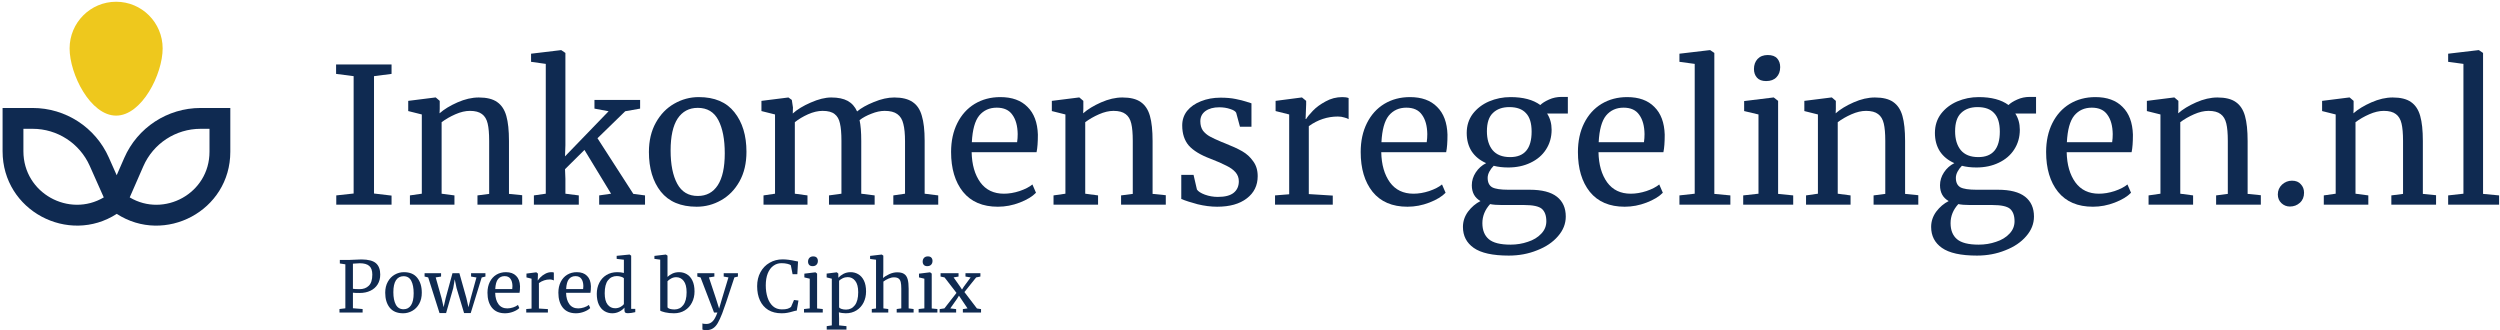 <svg width="848" height="112" viewBox="0 0 848 112" fill="none" xmlns="http://www.w3.org/2000/svg">
<path d="M835.596 21.672L830.412 20.968V18.216L840.716 17H840.844L842.252 17.96V65.768L847.692 66.28V69.416H830.412V66.28L835.596 65.704V21.672Z" fill="#0F2A51"/>
<path d="M792.264 38.824L787.656 37.672V34.216L796.808 33.064H797L798.344 34.216V36.904L798.28 38.44C799.816 37.075 801.843 35.837 804.36 34.728C806.877 33.619 809.288 33.064 811.592 33.064C814.28 33.064 816.349 33.576 817.8 34.6C819.293 35.624 820.339 37.203 820.936 39.336C821.533 41.427 821.832 44.264 821.832 47.848V65.768L826.312 66.216V69.416H811.144V66.28L815.112 65.768V47.784C815.112 45.267 814.941 43.304 814.6 41.896C814.259 40.445 813.619 39.379 812.68 38.696C811.741 37.971 810.376 37.608 808.584 37.608C807.048 37.608 805.405 37.992 803.656 38.76C801.907 39.528 800.349 40.424 798.984 41.448V65.704L803.336 66.28V69.416H788.232V66.28L792.264 65.704V38.824Z" fill="#0F2A51"/>
<path d="M776.734 70.056C775.625 70.056 774.665 69.672 773.854 68.904C773.044 68.136 772.638 67.155 772.638 65.96C772.638 64.637 773.108 63.528 774.046 62.632C775.028 61.736 776.158 61.288 777.438 61.288C778.761 61.288 779.764 61.693 780.446 62.504C781.172 63.272 781.534 64.232 781.534 65.384C781.534 66.792 781.065 67.923 780.126 68.776C779.188 69.629 778.057 70.056 776.734 70.056Z" fill="#0F2A51"/>
<path d="M732.826 38.824L728.219 37.672V34.216L737.37 33.064H737.562L738.906 34.216V36.904L738.843 38.44C740.379 37.075 742.405 35.837 744.922 34.728C747.44 33.619 749.85 33.064 752.154 33.064C754.842 33.064 756.912 33.576 758.362 34.6C759.856 35.624 760.901 37.203 761.499 39.336C762.096 41.427 762.395 44.264 762.395 47.848V65.768L766.875 66.216V69.416H751.706V66.28L755.674 65.768V47.784C755.674 45.267 755.504 43.304 755.163 41.896C754.821 40.445 754.181 39.379 753.242 38.696C752.304 37.971 750.938 37.608 749.146 37.608C747.61 37.608 745.968 37.992 744.219 38.76C742.469 39.528 740.912 40.424 739.547 41.448V65.704L743.898 66.28V69.416H728.794V66.28L732.826 65.704V38.824Z" fill="#0F2A51"/>
<path d="M709.918 70.12C704.755 70.12 700.809 68.435 698.078 65.064C695.39 61.693 694.046 57.192 694.046 51.56C694.046 47.848 694.75 44.584 696.158 41.768C697.566 38.952 699.529 36.776 702.046 35.24C704.606 33.704 707.507 32.936 710.75 32.936C714.718 32.936 717.79 34.045 719.966 36.264C722.185 38.44 723.358 41.576 723.486 45.672C723.486 48.275 723.337 50.259 723.038 51.624H701.022C701.107 55.848 702.089 59.261 703.966 61.864C705.843 64.424 708.51 65.704 711.966 65.704C713.673 65.704 715.443 65.405 717.278 64.808C719.155 64.168 720.606 63.421 721.63 62.568L722.846 65.384C721.609 66.664 719.774 67.773 717.342 68.712C714.91 69.651 712.435 70.12 709.918 70.12ZM716.446 48.232C716.574 47.336 716.638 46.419 716.638 45.48C716.595 42.707 715.998 40.531 714.846 38.952C713.737 37.331 711.966 36.52 709.534 36.52C707.059 36.52 705.075 37.416 703.582 39.208C702.131 41 701.299 44.008 701.086 48.232H716.446Z" fill="#0F2A51"/>
<path d="M670.595 86.696C665.134 86.696 661.166 85.821 658.691 84.072C656.259 82.365 655.043 79.997 655.043 76.968C655.043 75.091 655.619 73.363 656.771 71.784C657.966 70.205 659.374 69.011 660.995 68.2C659.032 67.091 658.051 65.299 658.051 62.824C658.051 61.288 658.499 59.837 659.395 58.472C660.291 57.107 661.464 56.061 662.915 55.336C660.782 54.397 659.139 53.053 657.987 51.304C656.878 49.555 656.323 47.485 656.323 45.096C656.323 42.621 657.006 40.467 658.371 38.632C659.779 36.797 661.614 35.389 663.875 34.408C666.179 33.427 668.611 32.936 671.171 32.936C675.48 32.936 678.851 33.832 681.283 35.624C681.923 34.984 682.904 34.365 684.227 33.768C685.55 33.171 686.958 32.872 688.451 32.872H690.627V38.504H683.587C684.611 40.083 685.123 41.917 685.123 44.008C685.123 46.525 684.483 48.765 683.203 50.728C681.966 52.648 680.216 54.141 677.955 55.208C675.736 56.275 673.219 56.808 670.403 56.808C668.568 56.808 666.926 56.616 665.475 56.232C664.878 56.829 664.387 57.491 664.003 58.216C663.619 58.941 663.427 59.645 663.427 60.328C663.427 61.864 663.939 62.931 664.963 63.528C665.987 64.083 667.822 64.36 670.467 64.36H677.699C681.838 64.36 684.91 65.149 686.915 66.728C688.92 68.307 689.923 70.547 689.923 73.448C689.923 75.88 689.048 78.099 687.299 80.104C685.55 82.152 683.182 83.752 680.195 84.904C677.251 86.099 674.051 86.696 670.595 86.696ZM671.043 53.288C675.907 53.288 678.339 50.408 678.339 44.648C678.339 41.789 677.699 39.699 676.419 38.376C675.182 37.011 673.304 36.328 670.787 36.328C668.44 36.328 666.584 36.989 665.219 38.312C663.854 39.592 663.171 41.661 663.171 44.52C663.171 47.208 663.811 49.341 665.091 50.92C666.414 52.499 668.398 53.288 671.043 53.288ZM671.171 82.984C673.262 82.984 675.224 82.664 677.059 82.024C678.936 81.427 680.451 80.509 681.603 79.272C682.755 78.077 683.331 76.669 683.331 75.048C683.331 73.128 682.819 71.72 681.795 70.824C680.771 69.971 678.787 69.544 675.843 69.544H668.291C666.584 69.544 665.24 69.437 664.259 69.224C662.51 71.144 661.635 73.299 661.635 75.688C661.635 78.077 662.36 79.891 663.811 81.128C665.262 82.365 667.715 82.984 671.171 82.984Z" fill="#0F2A51"/>
<path d="M616.639 38.824L612.031 37.672V34.216L621.183 33.064H621.375L622.719 34.216V36.904L622.655 38.44C624.191 37.075 626.218 35.837 628.735 34.728C631.252 33.619 633.663 33.064 635.967 33.064C638.655 33.064 640.724 33.576 642.175 34.6C643.668 35.624 644.714 37.203 645.311 39.336C645.908 41.427 646.207 44.264 646.207 47.848V65.768L650.687 66.216V69.416H635.519V66.28L639.487 65.768V47.784C639.487 45.267 639.316 43.304 638.975 41.896C638.634 40.445 637.994 39.379 637.055 38.696C636.116 37.971 634.751 37.608 632.959 37.608C631.423 37.608 629.78 37.992 628.031 38.76C626.282 39.528 624.724 40.424 623.359 41.448V65.704L627.711 66.28V69.416H612.607V66.28L616.639 65.704V38.824Z" fill="#0F2A51"/>
<path d="M599.038 27.496C597.673 27.496 596.649 27.112 595.966 26.344C595.284 25.576 594.942 24.595 594.942 23.4C594.942 22.035 595.348 20.904 596.158 20.008C597.012 19.112 598.164 18.664 599.614 18.664C601.065 18.664 602.132 19.048 602.814 19.816C603.497 20.584 603.838 21.565 603.838 22.76C603.838 24.211 603.412 25.363 602.558 26.216C601.748 27.069 600.596 27.496 599.102 27.496H599.038ZM596.478 38.824L591.614 37.672V34.28L601.534 33.064H601.662L603.134 34.216V65.768L608.254 66.28V69.416H591.294V66.28L596.478 65.704V38.824Z" fill="#0F2A51"/>
<path d="M574.846 21.672L569.662 20.968V18.216L579.966 17H580.094L581.502 17.96V65.768L586.942 66.28V69.416H569.662V66.28L574.846 65.704V21.672Z" fill="#0F2A51"/>
<path d="M551.105 70.12C545.943 70.12 541.996 68.435 539.265 65.064C536.577 61.693 535.233 57.192 535.233 51.56C535.233 47.848 535.937 44.584 537.345 41.768C538.753 38.952 540.716 36.776 543.233 35.24C545.793 33.704 548.695 32.936 551.937 32.936C555.905 32.936 558.977 34.045 561.153 36.264C563.372 38.44 564.545 41.576 564.673 45.672C564.673 48.275 564.524 50.259 564.225 51.624H542.209C542.295 55.848 543.276 59.261 545.153 61.864C547.031 64.424 549.697 65.704 553.153 65.704C554.86 65.704 556.631 65.405 558.465 64.808C560.343 64.168 561.793 63.421 562.817 62.568L564.033 65.384C562.796 66.664 560.961 67.773 558.529 68.712C556.097 69.651 553.623 70.12 551.105 70.12ZM557.633 48.232C557.761 47.336 557.825 46.419 557.825 45.48C557.783 42.707 557.185 40.531 556.033 38.952C554.924 37.331 553.153 36.52 550.721 36.52C548.247 36.52 546.263 37.416 544.769 39.208C543.319 41 542.487 44.008 542.273 48.232H557.633Z" fill="#0F2A51"/>
<path d="M511.782 86.696C506.321 86.696 502.353 85.821 499.878 84.072C497.446 82.365 496.23 79.997 496.23 76.968C496.23 75.091 496.806 73.363 497.958 71.784C499.153 70.205 500.561 69.011 502.182 68.2C500.22 67.091 499.238 65.299 499.238 62.824C499.238 61.288 499.686 59.837 500.582 58.472C501.478 57.107 502.652 56.061 504.102 55.336C501.969 54.397 500.326 53.053 499.174 51.304C498.065 49.555 497.51 47.485 497.51 45.096C497.51 42.621 498.193 40.467 499.558 38.632C500.966 36.797 502.801 35.389 505.062 34.408C507.366 33.427 509.798 32.936 512.358 32.936C516.668 32.936 520.038 33.832 522.47 35.624C523.11 34.984 524.092 34.365 525.414 33.768C526.737 33.171 528.145 32.872 529.638 32.872H531.814V38.504H524.774C525.798 40.083 526.31 41.917 526.31 44.008C526.31 46.525 525.67 48.765 524.39 50.728C523.153 52.648 521.404 54.141 519.142 55.208C516.924 56.275 514.406 56.808 511.59 56.808C509.756 56.808 508.113 56.616 506.662 56.232C506.065 56.829 505.574 57.491 505.19 58.216C504.806 58.941 504.614 59.645 504.614 60.328C504.614 61.864 505.126 62.931 506.15 63.528C507.174 64.083 509.009 64.36 511.654 64.36H518.886C523.025 64.36 526.097 65.149 528.102 66.728C530.108 68.307 531.11 70.547 531.11 73.448C531.11 75.88 530.236 78.099 528.486 80.104C526.737 82.152 524.369 83.752 521.382 84.904C518.438 86.099 515.238 86.696 511.782 86.696ZM512.23 53.288C517.094 53.288 519.526 50.408 519.526 44.648C519.526 41.789 518.886 39.699 517.606 38.376C516.369 37.011 514.492 36.328 511.974 36.328C509.628 36.328 507.772 36.989 506.406 38.312C505.041 39.592 504.358 41.661 504.358 44.52C504.358 47.208 504.998 49.341 506.278 50.92C507.601 52.499 509.585 53.288 512.23 53.288ZM512.358 82.984C514.449 82.984 516.412 82.664 518.246 82.024C520.124 81.427 521.638 80.509 522.79 79.272C523.942 78.077 524.518 76.669 524.518 75.048C524.518 73.128 524.006 71.72 522.982 70.824C521.958 69.971 519.974 69.544 517.03 69.544H509.478C507.772 69.544 506.428 69.437 505.446 69.224C503.697 71.144 502.822 73.299 502.822 75.688C502.822 78.077 503.548 79.891 504.998 81.128C506.449 82.365 508.902 82.984 512.358 82.984Z" fill="#0F2A51"/>
<path d="M477.418 70.12C472.255 70.12 468.309 68.435 465.578 65.064C462.89 61.693 461.546 57.192 461.546 51.56C461.546 47.848 462.25 44.584 463.658 41.768C465.066 38.952 467.029 36.776 469.546 35.24C472.106 33.704 475.007 32.936 478.25 32.936C482.218 32.936 485.29 34.045 487.466 36.264C489.685 38.44 490.858 41.576 490.986 45.672C490.986 48.275 490.837 50.259 490.538 51.624H468.522C468.607 55.848 469.589 59.261 471.466 61.864C473.343 64.424 476.01 65.704 479.466 65.704C481.173 65.704 482.943 65.405 484.778 64.808C486.655 64.168 488.106 63.421 489.13 62.568L490.346 65.384C489.109 66.664 487.274 67.773 484.842 68.712C482.41 69.651 479.935 70.12 477.418 70.12ZM483.946 48.232C484.074 47.336 484.138 46.419 484.138 45.48C484.095 42.707 483.498 40.531 482.346 38.952C481.237 37.331 479.466 36.52 477.034 36.52C474.559 36.52 472.575 37.416 471.082 39.208C469.631 41 468.799 44.008 468.586 48.232H483.946Z" fill="#0F2A51"/>
<path d="M432.49 66.28L437.29 65.896V38.824L432.682 37.672V34.216L441.514 33.064H441.642L443.049 34.216V35.368L442.858 40.36H443.049C443.476 39.635 444.244 38.696 445.354 37.544C446.463 36.392 447.892 35.347 449.642 34.408C451.391 33.427 453.289 32.936 455.337 32.936C456.191 32.936 456.895 33.043 457.449 33.256V40.424C457.151 40.211 456.66 40.019 455.978 39.848C455.338 39.635 454.612 39.528 453.802 39.528C450.26 39.528 446.975 40.616 443.945 42.792V65.832L452.074 66.344V69.416H432.49V66.28Z" fill="#0F2A51"/>
<path d="M406.001 64.296C406.428 64.936 407.324 65.512 408.689 66.024C410.097 66.536 411.569 66.792 413.105 66.792C415.537 66.792 417.329 66.323 418.481 65.384C419.633 64.445 420.209 63.144 420.209 61.48C420.209 60.328 419.846 59.325 419.121 58.472C418.396 57.619 417.372 56.872 416.049 56.232C414.769 55.549 412.913 54.739 410.481 53.8C407.196 52.563 404.785 51.091 403.249 49.384C401.756 47.635 401.009 45.352 401.009 42.536C401.009 40.659 401.564 39.016 402.673 37.608C403.825 36.2 405.382 35.112 407.345 34.344C409.35 33.533 411.569 33.128 414.001 33.128C415.964 33.128 417.67 33.277 419.121 33.576C420.614 33.875 421.809 34.173 422.705 34.472C423.601 34.771 424.198 34.963 424.497 35.048V42.984H420.593L419.313 38.248C419.057 37.736 418.374 37.309 417.265 36.968C416.156 36.584 414.918 36.392 413.553 36.392C411.633 36.392 410.076 36.819 408.881 37.672C407.729 38.525 407.153 39.677 407.153 41.128C407.153 42.408 407.452 43.475 408.049 44.328C408.689 45.139 409.478 45.8 410.417 46.312C411.356 46.824 412.636 47.421 414.257 48.104L415.537 48.616C417.926 49.555 419.868 50.451 421.361 51.304C422.854 52.157 424.092 53.288 425.073 54.696C426.097 56.061 426.609 57.747 426.609 59.752C426.609 62.909 425.372 65.427 422.897 67.304C420.465 69.181 417.116 70.12 412.849 70.12C410.758 70.12 408.561 69.843 406.257 69.288C403.996 68.691 402.14 68.093 400.689 67.496V59.304H404.849L406.001 64.296Z" fill="#0F2A51"/>
<path d="M361.389 38.824L356.781 37.672V34.216L365.933 33.064H366.125L367.469 34.216V36.904L367.405 38.44C368.941 37.075 370.968 35.837 373.485 34.728C376.002 33.619 378.413 33.064 380.717 33.064C383.405 33.064 385.474 33.576 386.925 34.6C388.418 35.624 389.464 37.203 390.061 39.336C390.658 41.427 390.957 44.264 390.957 47.848V65.768L395.437 66.216V69.416H380.269V66.28L384.237 65.768V47.784C384.237 45.267 384.066 43.304 383.725 41.896C383.384 40.445 382.744 39.379 381.805 38.696C380.866 37.971 379.501 37.608 377.709 37.608C376.173 37.608 374.53 37.992 372.781 38.76C371.032 39.528 369.474 40.424 368.109 41.448V65.704L372.461 66.28V69.416H357.357V66.28L361.389 65.704V38.824Z" fill="#0F2A51"/>
<path d="M338.48 70.12C333.318 70.12 329.371 68.435 326.64 65.064C323.952 61.693 322.608 57.192 322.608 51.56C322.608 47.848 323.312 44.584 324.72 41.768C326.128 38.952 328.091 36.776 330.608 35.24C333.168 33.704 336.07 32.936 339.312 32.936C343.28 32.936 346.352 34.045 348.528 36.264C350.747 38.44 351.92 41.576 352.048 45.672C352.048 48.275 351.899 50.259 351.6 51.624H329.584C329.67 55.848 330.651 59.261 332.528 61.864C334.406 64.424 337.072 65.704 340.528 65.704C342.235 65.704 344.006 65.405 345.84 64.808C347.718 64.168 349.168 63.421 350.192 62.568L351.408 65.384C350.171 66.664 348.336 67.773 345.904 68.712C343.472 69.651 340.998 70.12 338.48 70.12ZM345.008 48.232C345.136 47.336 345.2 46.419 345.2 45.48C345.158 42.707 344.56 40.531 343.408 38.952C342.299 37.331 340.528 36.52 338.096 36.52C335.622 36.52 333.638 37.416 332.144 39.208C330.694 41 329.862 44.008 329.648 48.232H345.008Z" fill="#0F2A51"/>
<path d="M258.985 66.28L262.889 65.704V38.824L258.281 37.672V34.216L267.433 33.064L268.585 33.896L268.969 36.456L268.905 38.504C270.398 37.139 272.425 35.901 274.985 34.792C277.588 33.64 279.913 33.064 281.961 33.064C284.265 33.064 286.121 33.448 287.529 34.216C288.937 34.984 290.004 36.179 290.729 37.8C292.094 36.648 293.993 35.581 296.425 34.6C298.9 33.576 301.204 33.064 303.337 33.064C305.982 33.064 308.052 33.576 309.545 34.6C311.038 35.581 312.084 37.139 312.681 39.272C313.321 41.363 313.641 44.179 313.641 47.72V65.704L318.249 66.28V69.416H303.017V66.28L306.985 65.704V47.912C306.985 45.437 306.793 43.475 306.409 42.024C306.068 40.531 305.385 39.421 304.361 38.696C303.38 37.971 301.95 37.608 300.073 37.608C298.665 37.608 297.172 37.928 295.593 38.568C294.014 39.165 292.67 39.891 291.561 40.744C291.945 42.408 292.137 44.776 292.137 47.848V65.704L296.681 66.28V69.416H281.193V66.28L285.417 65.704V47.784C285.417 45.224 285.246 43.24 284.905 41.832C284.606 40.424 284.009 39.379 283.113 38.696C282.217 37.971 280.852 37.608 279.017 37.608C277.481 37.608 275.838 37.992 274.089 38.76C272.382 39.528 270.889 40.424 269.609 41.448V65.704L273.897 66.28V69.416H258.985V66.28Z" fill="#0F2A51"/>
<path d="M220.112 51.56C220.112 47.72 220.901 44.392 222.48 41.576C224.058 38.76 226.128 36.627 228.688 35.176C231.29 33.683 234.064 32.936 237.008 32.936C242.384 32.936 246.416 34.643 249.104 38.056C251.834 41.469 253.2 45.949 253.2 51.496C253.2 55.379 252.41 58.728 250.832 61.544C249.253 64.36 247.162 66.493 244.56 67.944C242 69.395 239.248 70.12 236.304 70.12C230.928 70.12 226.874 68.413 224.144 65C221.456 61.587 220.112 57.107 220.112 51.56ZM236.688 66.472C239.632 66.472 241.893 65.256 243.472 62.824C245.05 60.392 245.84 56.787 245.84 52.008C245.84 47.272 245.114 43.517 243.664 40.744C242.213 37.971 239.888 36.584 236.688 36.584C233.744 36.584 231.461 37.8 229.84 40.232C228.261 42.664 227.472 46.269 227.472 51.048C227.472 55.784 228.218 59.539 229.712 62.312C231.205 65.085 233.53 66.472 236.688 66.472Z" fill="#0F2A51"/>
<path d="M185.128 21.672L180.136 20.968V18.216L190.312 17H190.376L191.784 17.96V49.256L191.656 53.032L206.44 37.736L201.64 36.84V33.896H217.128V36.84L212.072 37.736L202.664 46.888L214.824 65.768L218.792 66.28V69.416H203.24V66.28L207.272 65.704L198.248 50.856L191.656 57.384L191.784 60.648V65.704L196.328 66.28V69.416H181.096V66.28L185.128 65.704V21.672Z" fill="#0F2A51"/>
<path d="M143.077 38.824L138.469 37.672V34.216L147.621 33.064H147.813L149.157 34.216V36.904L149.093 38.44C150.629 37.075 152.655 35.837 155.173 34.728C157.69 33.619 160.101 33.064 162.405 33.064C165.093 33.064 167.162 33.576 168.613 34.6C170.106 35.624 171.151 37.203 171.749 39.336C172.346 41.427 172.645 44.264 172.645 47.848V65.768L177.125 66.216V69.416H161.957V66.28L165.925 65.768V47.784C165.925 45.267 165.754 43.304 165.413 41.896C165.071 40.445 164.431 39.379 163.493 38.696C162.554 37.971 161.189 37.608 159.397 37.608C157.861 37.608 156.218 37.992 154.469 38.76C152.719 39.528 151.162 40.424 149.797 41.448V65.704L154.149 66.28V69.416H139.045V66.28L143.077 65.704V38.824Z" fill="#0F2A51"/>
<path d="M119.952 25.832L114 25.064V21.864H132.816V25.064L126.864 25.832V65.64L132.816 66.344V69.416H114.064V66.28L119.952 65.64V25.832Z" fill="#0F2A51"/>
<path fill-rule="evenodd" clip-rule="evenodd" d="M68.033 43.69C59.612 43.69 51.991 48.676 48.618 56.393L44.001 66.958C55.608 73.894 71.061 65.659 71.061 51.474V43.69H68.033ZM39.581 59.435L42.147 53.565C46.643 43.276 56.805 36.627 68.033 36.627H78.123V51.474C78.123 71.573 55.858 83.099 39.605 72.542C23.236 83.119 0.877 71.506 0.877 51.301L0.877 36.627H11.083C22.243 36.627 32.358 43.197 36.894 53.394L39.581 59.435ZM35.2 66.96L30.441 56.265C27.039 48.617 19.453 43.69 11.083 43.69H7.939L7.939 51.301C7.939 65.592 23.484 73.909 35.2 66.96Z" fill="#0F2A51"/>
<path d="M55.17 16.426C55.17 25.17 48.105 39.217 39.39 39.217C30.674 39.217 23.609 25.17 23.609 16.426C23.609 7.682 30.674 0.594 39.39 0.594C48.105 0.594 55.17 7.682 55.17 16.426Z" fill="#EEC81D"/>
<path d="M324.442 99.352L320.386 94.096L319.042 93.808V92.68H325.138V93.808L323.458 94.096L325.642 97.192L326.314 98.224L326.962 97.192L329.242 94.096L327.49 93.808V92.68H332.554V93.808L331.114 94.096L327.13 99.064L331.378 104.632L332.77 104.848V106H326.602V104.848L328.186 104.608L326.002 101.368L325.282 100.288L324.634 101.344L322.33 104.608L324.322 104.848V106H318.73V104.848L320.338 104.608L324.442 99.352Z" fill="#0F2A51"/>
<path d="M314.506 90.28C313.994 90.28 313.61 90.136 313.354 89.848C313.098 89.56 312.97 89.192 312.97 88.744C312.97 88.232 313.122 87.808 313.426 87.472C313.746 87.136 314.178 86.968 314.722 86.968C315.266 86.968 315.666 87.112 315.922 87.4C316.178 87.688 316.306 88.056 316.306 88.504C316.306 89.048 316.146 89.48 315.826 89.8C315.522 90.12 315.09 90.28 314.53 90.28H314.506ZM313.546 94.528L311.722 94.096V92.824L315.442 92.368H315.49L316.042 92.8V104.632L317.962 104.824V106H311.602V104.824L313.546 104.608V94.528Z" fill="#0F2A51"/>
<path d="M297.15 88.096L295.134 87.832V86.8L299.046 86.344H299.094L299.622 86.704V92.272L299.526 94.312C300.038 93.848 300.742 93.408 301.638 92.992C302.534 92.576 303.438 92.368 304.35 92.368C305.358 92.368 306.142 92.56 306.702 92.944C307.262 93.328 307.654 93.92 307.878 94.72C308.102 95.504 308.214 96.568 308.214 97.912V104.608L309.894 104.824V106H304.158V104.824L305.718 104.608V97.888C305.718 96.944 305.654 96.208 305.526 95.68C305.398 95.136 305.158 94.736 304.806 94.48C304.454 94.208 303.926 94.072 303.222 94.072C302.646 94.072 302.03 94.216 301.374 94.504C300.718 94.792 300.142 95.128 299.646 95.512V104.608L301.302 104.824V106H295.71V104.824L297.15 104.632V88.096Z" fill="#0F2A51"/>
<path d="M293.767 98.872C293.767 100.232 293.487 101.48 292.927 102.616C292.367 103.736 291.567 104.624 290.527 105.28C289.487 105.936 288.271 106.264 286.879 106.264C286.495 106.264 286.079 106.232 285.631 106.168C285.183 106.104 284.823 106.024 284.551 105.928L284.623 107.944V110.368L287.119 110.632V111.808H280.423V110.632L282.151 110.368V94.528L280.399 94.096V92.8L283.807 92.368H283.855L284.359 92.8V94.216C284.839 93.688 285.431 93.24 286.135 92.872C286.855 92.504 287.655 92.32 288.535 92.32C289.479 92.32 290.343 92.552 291.127 93.016C291.927 93.48 292.567 94.2 293.047 95.176C293.527 96.152 293.767 97.384 293.767 98.872ZM287.551 94C286.943 94 286.375 94.128 285.847 94.384C285.319 94.64 284.911 94.92 284.623 95.224V104.272C284.735 104.464 285.015 104.64 285.463 104.8C285.927 104.944 286.431 105.016 286.975 105.016C288.207 105.016 289.199 104.528 289.951 103.552C290.719 102.576 291.103 101.104 291.103 99.136C291.103 97.408 290.767 96.12 290.095 95.272C289.439 94.424 288.591 94 287.551 94Z" fill="#0F2A51"/>
<path d="M275.623 90.28C275.111 90.28 274.727 90.136 274.471 89.848C274.215 89.56 274.087 89.192 274.087 88.744C274.087 88.232 274.239 87.808 274.543 87.472C274.863 87.136 275.295 86.968 275.839 86.968C276.383 86.968 276.783 87.112 277.039 87.4C277.295 87.688 277.423 88.056 277.423 88.504C277.423 89.048 277.263 89.48 276.943 89.8C276.639 90.12 276.207 90.28 275.647 90.28H275.623ZM274.663 94.528L272.839 94.096V92.824L276.559 92.368H276.607L277.159 92.8V104.632L279.079 104.824V106H272.719V104.824L274.663 104.608V94.528Z" fill="#0F2A51"/>
<path d="M265.103 106.264C263.343 106.264 261.839 105.888 260.591 105.136C259.359 104.368 258.423 103.296 257.783 101.92C257.143 100.544 256.823 98.928 256.823 97.072C256.823 95.28 257.199 93.696 257.951 92.32C258.703 90.944 259.735 89.88 261.047 89.128C262.359 88.36 263.831 87.976 265.463 87.976C266.695 87.976 268.175 88.168 269.903 88.552L270.695 88.696L270.455 93.016H268.847L268.247 89.968C268.023 89.776 267.631 89.616 267.071 89.488C266.527 89.344 265.855 89.272 265.055 89.272C264.031 89.272 263.119 89.568 262.319 90.16C261.519 90.736 260.887 91.592 260.423 92.728C259.975 93.864 259.751 95.224 259.751 96.808C259.751 98.312 259.951 99.68 260.351 100.912C260.751 102.144 261.359 103.128 262.175 103.864C262.991 104.584 263.999 104.944 265.199 104.944C266.047 104.944 266.695 104.872 267.143 104.728C267.607 104.584 267.999 104.376 268.319 104.104L269.327 101.752L270.839 101.944L270.263 105.352C269.927 105.368 269.431 105.48 268.775 105.688C268.199 105.864 267.639 106 267.095 106.096C266.567 106.208 265.903 106.264 265.103 106.264Z" fill="#0F2A51"/>
<path d="M239.626 111.976C239.354 111.976 239.082 111.96 238.81 111.928C238.554 111.896 238.37 111.848 238.258 111.784V109.696C238.354 109.76 238.538 109.808 238.81 109.84C239.098 109.872 239.37 109.888 239.626 109.888C240.394 109.888 241.066 109.616 241.642 109.072C242.234 108.544 242.802 107.52 243.346 106H242.194L237.634 94.12L236.53 93.808V92.68H242.314V93.808L240.466 94.096L242.818 101.176L243.922 104.68L244.954 101.152L247.09 94.096L245.482 93.808V92.68H250.306V93.808L249.106 94.096C246.754 101.296 245.37 105.384 244.954 106.36C244.41 107.736 243.914 108.808 243.466 109.576C243.018 110.36 242.49 110.952 241.882 111.352C241.274 111.768 240.522 111.976 239.626 111.976Z" fill="#0F2A51"/>
<path d="M221.975 86.8L225.815 86.344H225.863L226.415 86.704V93.928C226.895 93.464 227.463 93.08 228.119 92.776C228.791 92.472 229.535 92.32 230.351 92.32C231.311 92.32 232.183 92.552 232.967 93.016C233.767 93.48 234.399 94.2 234.863 95.176C235.343 96.152 235.583 97.384 235.583 98.872C235.583 100.248 235.295 101.496 234.719 102.616C234.159 103.736 233.351 104.624 232.295 105.28C231.239 105.936 230.015 106.264 228.623 106.264C227.519 106.264 226.511 106.16 225.599 105.952C224.687 105.728 224.135 105.528 223.943 105.352V88.072L221.975 87.808V86.8ZM229.367 94.024C228.759 94.024 228.191 94.168 227.663 94.456C227.151 94.728 226.735 95.04 226.415 95.392V104.224C226.511 104.448 226.783 104.632 227.231 104.776C227.695 104.904 228.215 104.968 228.791 104.968C230.023 104.968 231.015 104.472 231.767 103.48C232.519 102.488 232.895 101.04 232.895 99.136C232.895 97.424 232.567 96.144 231.911 95.296C231.255 94.448 230.407 94.024 229.367 94.024Z" fill="#0F2A51"/>
<path d="M207.686 106.264C206.726 106.264 205.846 106.024 205.046 105.544C204.246 105.064 203.606 104.328 203.126 103.336C202.662 102.344 202.43 101.12 202.43 99.664C202.43 98.304 202.71 97.064 203.27 95.944C203.83 94.824 204.63 93.944 205.67 93.304C206.726 92.648 207.966 92.32 209.39 92.32C210.206 92.32 210.95 92.408 211.622 92.584V88.096L209.174 87.808V86.776L213.494 86.344H213.566L214.094 86.728V104.776H215.486V105.88C214.974 105.992 214.526 106.08 214.142 106.144C213.774 106.208 213.382 106.24 212.966 106.24C212.55 106.24 212.254 106.168 212.078 106.024C211.902 105.88 211.814 105.576 211.814 105.112V104.344C211.366 104.888 210.774 105.344 210.038 105.712C209.318 106.08 208.534 106.264 207.686 106.264ZM208.646 104.56C209.27 104.56 209.854 104.424 210.398 104.152C210.942 103.864 211.35 103.536 211.622 103.168V94.384C211.494 94.192 211.19 94.024 210.71 93.88C210.246 93.72 209.75 93.64 209.222 93.64C207.974 93.64 206.974 94.12 206.222 95.08C205.486 96.024 205.118 97.488 205.118 99.472C205.118 101.2 205.446 102.48 206.102 103.312C206.758 104.144 207.606 104.56 208.646 104.56Z" fill="#0F2A51"/>
<path d="M195.351 106.264C193.415 106.264 191.935 105.632 190.911 104.368C189.903 103.104 189.399 101.416 189.399 99.304C189.399 97.912 189.663 96.688 190.191 95.632C190.719 94.576 191.455 93.76 192.399 93.184C193.359 92.608 194.447 92.32 195.663 92.32C197.151 92.32 198.303 92.736 199.119 93.568C199.951 94.384 200.391 95.56 200.439 97.096C200.439 98.072 200.383 98.816 200.271 99.328H192.015C192.047 100.912 192.415 102.192 193.119 103.168C193.823 104.128 194.823 104.608 196.119 104.608C196.759 104.608 197.423 104.496 198.111 104.272C198.815 104.032 199.359 103.752 199.743 103.432L200.199 104.488C199.735 104.968 199.047 105.384 198.135 105.736C197.223 106.088 196.295 106.264 195.351 106.264ZM197.799 98.056C197.847 97.72 197.871 97.376 197.871 97.024C197.855 95.984 197.631 95.168 197.199 94.576C196.783 93.968 196.119 93.664 195.207 93.664C194.279 93.664 193.535 94 192.975 94.672C192.431 95.344 192.119 96.472 192.039 98.056H197.799Z" fill="#0F2A51"/>
<path d="M178.503 104.824L180.303 104.68V94.528L178.575 94.096V92.8L181.887 92.368H181.935L182.463 92.8V93.232L182.391 95.104H182.463C182.623 94.832 182.911 94.48 183.327 94.048C183.743 93.616 184.279 93.224 184.935 92.872C185.591 92.504 186.303 92.32 187.071 92.32C187.391 92.32 187.655 92.36 187.863 92.44V95.128C187.751 95.048 187.567 94.976 187.311 94.912C187.071 94.832 186.799 94.792 186.495 94.792C185.167 94.792 183.935 95.2 182.799 96.016V104.656L185.847 104.848V106H178.503V104.824Z" fill="#0F2A51"/>
<path d="M171.304 106.264C169.368 106.264 167.888 105.632 166.864 104.368C165.856 103.104 165.352 101.416 165.352 99.304C165.352 97.912 165.616 96.688 166.144 95.632C166.672 94.576 167.408 93.76 168.352 93.184C169.312 92.608 170.4 92.32 171.616 92.32C173.104 92.32 174.256 92.736 175.072 93.568C175.904 94.384 176.344 95.56 176.392 97.096C176.392 98.072 176.336 98.816 176.224 99.328H167.968C168 100.912 168.368 102.192 169.072 103.168C169.776 104.128 170.776 104.608 172.072 104.608C172.712 104.608 173.376 104.496 174.064 104.272C174.768 104.032 175.312 103.752 175.696 103.432L176.152 104.488C175.688 104.968 175 105.384 174.088 105.736C173.176 106.088 172.248 106.264 171.304 106.264ZM173.752 98.056C173.8 97.72 173.824 97.376 173.824 97.024C173.808 95.984 173.584 95.168 173.152 94.576C172.736 93.968 172.072 93.664 171.16 93.664C170.232 93.664 169.488 94 168.928 94.672C168.384 95.344 168.072 96.472 167.992 98.056H173.752Z" fill="#0F2A51"/>
<path d="M144.02 92.68H149.612V93.808L147.788 94.096L149.78 101.152L150.476 104.2L151.172 101.128L153.476 92.68H155.828L158.204 101.128L158.9 104.224L159.668 101.152L161.612 94.12L159.788 93.808V92.68H164.66V93.808L163.388 94.12L159.668 106.192H157.412L154.868 97.72L154.244 94.744L153.74 97.72L151.316 106.192H149.084L145.244 94.096L144.02 93.808V92.68Z" fill="#0F2A51"/>
<path d="M130.666 99.304C130.666 97.864 130.962 96.616 131.554 95.56C132.146 94.504 132.922 93.704 133.882 93.16C134.858 92.6 135.898 92.32 137.002 92.32C139.018 92.32 140.53 92.96 141.538 94.24C142.562 95.52 143.074 97.2 143.074 99.28C143.074 100.736 142.778 101.992 142.186 103.048C141.594 104.104 140.81 104.904 139.834 105.448C138.874 105.992 137.842 106.264 136.738 106.264C134.722 106.264 133.202 105.624 132.178 104.344C131.17 103.064 130.666 101.384 130.666 99.304ZM136.882 104.896C137.986 104.896 138.834 104.44 139.426 103.528C140.018 102.616 140.314 101.264 140.314 99.472C140.314 97.696 140.042 96.288 139.498 95.248C138.954 94.208 138.082 93.688 136.882 93.688C135.778 93.688 134.922 94.144 134.314 95.056C133.722 95.968 133.426 97.32 133.426 99.112C133.426 100.888 133.706 102.296 134.266 103.336C134.826 104.376 135.698 104.896 136.882 104.896Z" fill="#0F2A51"/>
<path d="M117.144 89.656L115.272 89.368V88.168H118.464C119.04 88.168 119.608 88.144 120.168 88.096C121.032 88.032 121.848 88 122.616 88C124.936 88.016 126.576 88.448 127.536 89.296C128.496 90.144 128.976 91.424 128.976 93.136C128.976 94.416 128.68 95.528 128.088 96.472C127.496 97.416 126.672 98.136 125.616 98.632C124.576 99.128 123.376 99.376 122.016 99.376C121.552 99.376 121.08 99.368 120.6 99.352C120.12 99.32 119.824 99.296 119.712 99.28V104.56L123 104.824V106H115.152V104.824L117.144 104.584V89.656ZM119.712 97.96C120.16 98.04 120.928 98.08 122.016 98.08C123.28 98.08 124.304 97.696 125.088 96.928C125.888 96.16 126.288 94.904 126.288 93.16C126.288 91.784 125.944 90.8 125.256 90.208C124.568 89.6 123.496 89.296 122.04 89.296C121.528 89.296 120.984 89.328 120.408 89.392C120.056 89.424 119.824 89.44 119.712 89.44V97.96Z" fill="#0F2A51"/>
</svg>
